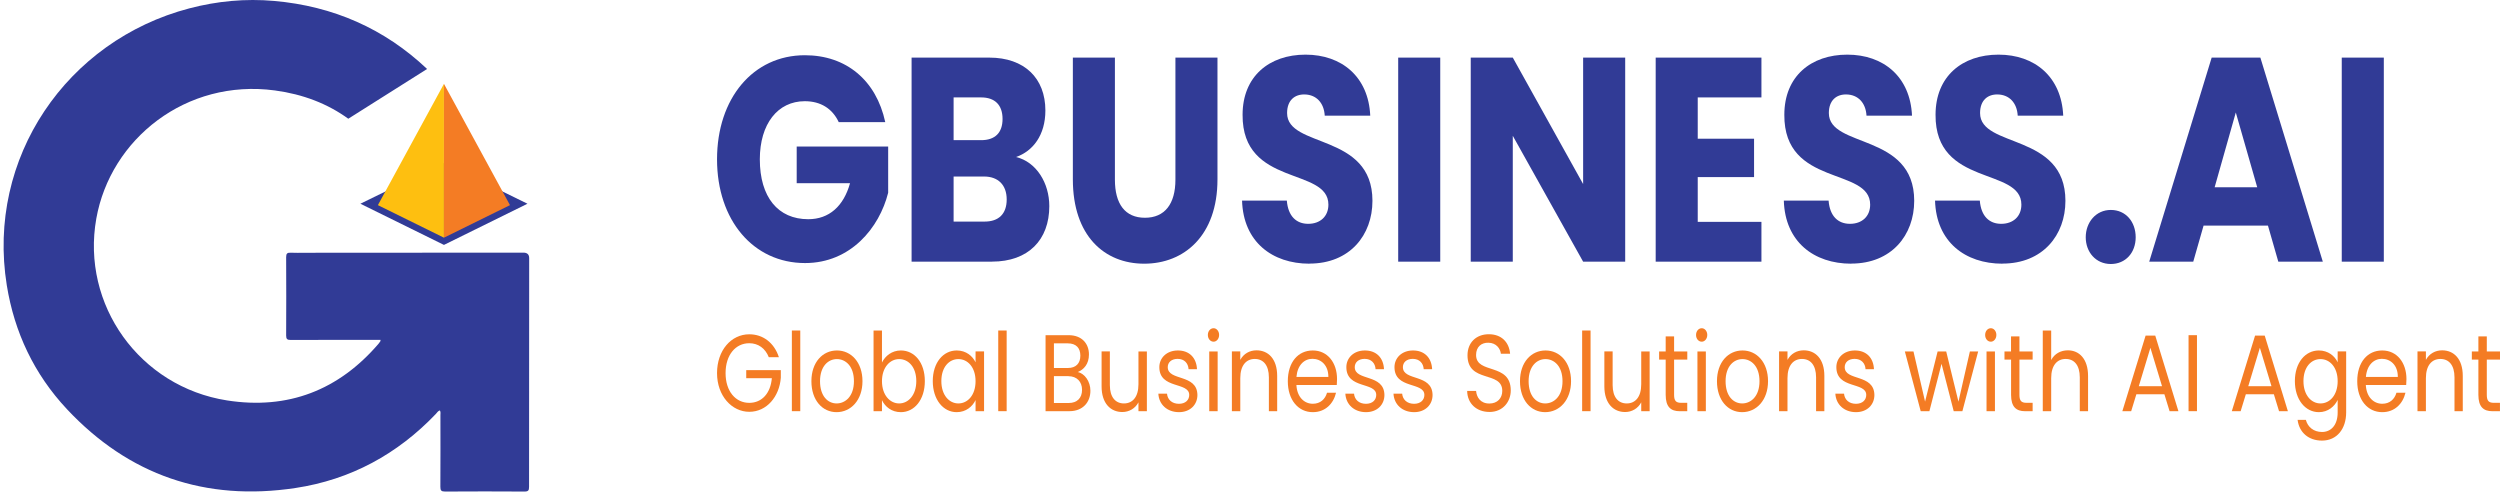 <svg xmlns="http://www.w3.org/2000/svg" width="183" height="36" viewBox="0 0 183 36" fill="none">
  <path d="M64.8 8.941H61.396C60.929 7.941 60.064 7.408 58.911 7.408C56.932 7.408 55.619 9.066 55.619 11.664C55.619 14.431 56.951 16.046 59.164 16.046C60.695 16.046 61.756 15.088 62.223 13.408H58.318V10.727H65.014V14.108C64.367 16.684 62.261 19.256 58.93 19.256C55.151 19.256 52.487 16.128 52.487 11.661C52.487 7.194 55.132 4.043 58.915 4.043C61.939 4.043 64.137 5.872 64.8 8.937V8.941Z" fill="#313B96"/>
  <path d="M72.613 19.154H66.728V4.217H72.418C74.991 4.217 76.522 5.727 76.522 8.089C76.522 9.898 75.603 11.066 74.378 11.493C75.856 11.855 76.809 13.388 76.809 15.088C76.809 17.555 75.278 19.151 72.613 19.151V19.154ZM71.821 7.131H69.804V10.26H71.821C72.828 10.26 73.387 9.727 73.387 8.707C73.387 7.687 72.828 7.131 71.821 7.131ZM72.036 12.921H69.804V16.22H72.07C73.097 16.22 73.69 15.667 73.69 14.601C73.69 13.536 73.059 12.921 72.032 12.921H72.036Z" fill="#313B96"/>
  <path d="M78.533 4.217H81.611V13.154C81.611 14.921 82.35 15.94 83.809 15.94C85.267 15.94 86.041 14.921 86.041 13.154V4.217H89.119V13.131C89.119 17.259 86.672 19.302 83.755 19.302C80.838 19.302 78.533 17.259 78.533 13.131V4.217Z" fill="#313B96"/>
  <path d="M95.85 19.302C93.132 19.302 91.007 17.707 90.919 14.684H94.196C94.287 15.832 94.897 16.384 95.762 16.384C96.627 16.384 97.239 15.851 97.239 14.98C97.239 12.213 90.922 13.704 90.957 8.404C90.957 5.576 92.92 4 95.566 4C98.212 4 100.175 5.618 100.302 8.467H96.971C96.917 7.51 96.339 6.934 95.512 6.914C94.773 6.895 94.215 7.339 94.215 8.276C94.215 10.871 100.463 9.7 100.463 14.7C100.463 17.21 98.805 19.295 95.853 19.295L95.85 19.302Z" fill="#313B96"/>
  <path d="M102.348 4.217H105.426V19.154H102.348V4.217Z" fill="#313B96"/>
  <path d="M118.964 4.217V19.154H115.885L110.736 9.941V19.154H107.658V4.217H110.736L115.885 13.473V4.217H118.964Z" fill="#313B96"/>
  <path d="M128.937 7.131H124.274V10.154H128.397V12.963H124.274V16.24H128.937V19.154H121.196V4.217H128.937V7.131Z" fill="#313B96"/>
  <path d="M135.507 19.302C132.789 19.302 130.664 17.707 130.576 14.684H133.853C133.941 15.832 134.554 16.384 135.419 16.384C136.284 16.384 136.896 15.851 136.896 14.98C136.896 12.213 130.579 13.704 130.613 8.404C130.613 5.576 132.574 4 135.223 4C137.872 4 139.832 5.618 139.959 8.467H136.628C136.574 7.51 135.996 6.934 135.169 6.914C134.43 6.895 133.872 7.339 133.872 8.276C133.872 10.871 140.12 9.7 140.12 14.7C140.12 17.21 138.462 19.295 135.51 19.295L135.507 19.302Z" fill="#313B96"/>
  <path d="M146.576 19.302C143.858 19.302 141.733 17.707 141.645 14.684H144.922C145.013 15.832 145.623 16.384 146.488 16.384C147.353 16.384 147.965 15.851 147.965 14.98C147.965 12.213 141.648 13.704 141.682 8.404C141.682 5.576 143.643 4 146.292 4C148.941 4 150.901 5.618 151.028 8.467H147.697C147.643 7.51 147.065 6.934 146.238 6.914C145.499 6.895 144.941 7.339 144.941 8.276C144.941 10.871 151.189 9.7 151.189 14.7C151.189 17.21 149.531 19.295 146.579 19.295L146.576 19.302Z" fill="#313B96"/>
  <path d="M154.513 19.325C153.414 19.325 152.676 18.453 152.676 17.368C152.676 16.282 153.414 15.368 154.513 15.368C155.612 15.368 156.332 16.24 156.332 17.368C156.332 18.496 155.593 19.325 154.513 19.325Z" fill="#313B96"/>
  <path d="M166.018 16.516H161.301L160.546 19.154H157.323L161.894 4.217H165.459L170.03 19.154H166.772L166.015 16.516H166.018ZM163.659 8.24L162.112 13.707H165.228L163.662 8.24H163.659Z" fill="#313B96"/>
  <path d="M171.416 4.217H174.495V19.154H171.416V4.217Z" fill="#313B96"/>
  <path d="M57.011 26.147H56.275C56.02 25.499 55.505 25.124 54.845 25.124C53.854 25.124 53.112 25.969 53.112 27.311C53.112 28.654 53.854 29.489 54.845 29.489C55.77 29.489 56.405 28.788 56.499 27.686H54.624V27.094H57.156V27.654C57.049 29.035 56.124 30.144 54.848 30.144C53.573 30.144 52.487 28.979 52.487 27.311C52.487 25.644 53.525 24.47 54.848 24.47C55.84 24.47 56.664 25.075 57.014 26.144L57.011 26.147Z" fill="#F47C24"/>
  <path d="M57.964 24.193H58.58V30.098H57.964V24.193Z" fill="#F47C24"/>
  <path d="M61.238 30.17C60.193 30.17 59.395 29.292 59.395 27.904C59.395 26.515 60.218 25.654 61.264 25.654C62.309 25.654 63.133 26.522 63.133 27.904C63.133 29.285 62.29 30.17 61.235 30.17H61.238ZM61.238 29.532C61.879 29.532 62.508 29.012 62.508 27.904C62.508 26.795 61.892 26.285 61.26 26.285C60.629 26.285 60.026 26.805 60.026 27.904C60.026 29.002 60.601 29.532 61.242 29.532H61.238Z" fill="#F47C24"/>
  <path d="M65.942 25.654C66.94 25.654 67.698 26.532 67.698 27.897C67.698 29.262 66.934 30.17 65.942 30.17C65.267 30.17 64.787 29.772 64.56 29.292V30.098H63.944V24.193H64.56V26.538C64.796 26.052 65.289 25.654 65.942 25.654ZM65.816 26.285C65.147 26.285 64.56 26.89 64.56 27.904C64.56 28.917 65.147 29.532 65.816 29.532C66.486 29.532 67.073 28.927 67.073 27.897C67.073 26.867 66.498 26.285 65.816 26.285Z" fill="#F47C24"/>
  <path d="M70.034 25.654C70.722 25.654 71.196 26.068 71.411 26.522V25.723H72.033V30.098H71.411V29.285C71.186 29.756 70.71 30.17 70.028 30.17C69.043 30.17 68.279 29.252 68.279 27.897C68.279 26.542 69.043 25.654 70.034 25.654ZM70.154 26.285C69.478 26.285 68.907 26.867 68.907 27.897C68.907 28.927 69.482 29.532 70.154 29.532C70.827 29.532 71.411 28.933 71.411 27.904C71.411 26.874 70.83 26.285 70.154 26.285Z" fill="#F47C24"/>
  <path d="M73.071 24.193H73.687V30.098H73.071V24.193Z" fill="#F47C24"/>
  <path d="M78.29 30.098H76.535V24.535H78.221C79.212 24.535 79.711 25.173 79.711 25.946C79.711 26.647 79.338 27.055 78.887 27.233C79.398 27.338 79.818 27.92 79.818 28.604C79.818 29.443 79.259 30.098 78.287 30.098H78.29ZM78.167 25.134H77.147V26.936H78.18C78.754 26.936 79.082 26.601 79.082 26.035C79.082 25.469 78.767 25.134 78.164 25.134H78.167ZM78.214 27.535H77.147V29.499H78.233C78.839 29.499 79.206 29.14 79.206 28.535C79.206 27.93 78.814 27.538 78.214 27.538V27.535Z" fill="#F47C24"/>
  <path d="M83.951 30.098H83.335V29.45C83.098 29.904 82.647 30.16 82.154 30.16C81.305 30.16 80.636 29.538 80.636 28.285V25.723H81.242V28.19C81.242 29.075 81.653 29.532 82.274 29.532C82.896 29.532 83.335 29.068 83.335 28.127V25.726H83.951V30.101V30.098Z" fill="#F47C24"/>
  <path d="M86.303 30.17C85.438 30.17 84.832 29.611 84.791 28.815H85.425C85.46 29.239 85.776 29.558 86.297 29.558C86.783 29.558 87.051 29.272 87.051 28.91C87.051 27.936 84.863 28.502 84.863 26.874C84.863 26.203 85.397 25.654 86.221 25.654C87.045 25.654 87.578 26.173 87.62 27.025H87.004C86.975 26.588 86.694 26.269 86.202 26.269C85.75 26.269 85.479 26.525 85.479 26.874C85.479 27.91 87.626 27.344 87.651 28.91C87.651 29.627 87.118 30.17 86.3 30.17H86.303Z" fill="#F47C24"/>
  <path d="M88.415 24.519C88.415 24.239 88.598 24.026 88.835 24.026C89.059 24.026 89.239 24.242 89.239 24.519C89.239 24.795 89.056 25.012 88.835 25.012C88.598 25.012 88.415 24.798 88.415 24.519ZM88.516 25.726H89.132V30.101H88.516V25.726Z" fill="#F47C24"/>
  <path d="M92.882 27.624C92.882 26.729 92.472 26.275 91.85 26.275C91.228 26.275 90.789 26.739 90.789 27.68V30.098H90.174V25.723H90.789V26.344C91.032 25.89 91.477 25.644 91.976 25.644C92.832 25.644 93.489 26.265 93.489 27.519V30.098H92.882V27.624Z" fill="#F47C24"/>
  <path d="M96.096 30.17C95.045 30.17 94.268 29.292 94.268 27.904C94.268 26.515 95.016 25.654 96.096 25.654C97.176 25.654 97.871 26.548 97.871 27.746C97.871 27.907 97.864 28.032 97.852 28.183H94.897C94.944 29.068 95.471 29.555 96.099 29.555C96.652 29.555 97.002 29.219 97.138 28.749H97.798C97.608 29.548 97.015 30.17 96.096 30.17ZM94.9 27.591H97.236C97.242 26.736 96.702 26.265 96.068 26.265C95.468 26.265 94.969 26.736 94.9 27.591Z" fill="#F47C24"/>
  <path d="M99.992 30.17C99.127 30.17 98.521 29.611 98.48 28.815H99.115C99.149 29.239 99.465 29.558 99.986 29.558C100.472 29.558 100.74 29.272 100.74 28.91C100.74 27.936 98.553 28.502 98.553 26.874C98.553 26.203 99.086 25.654 99.91 25.654C100.734 25.654 101.268 26.173 101.309 27.025H100.693C100.665 26.588 100.384 26.269 99.891 26.269C99.44 26.269 99.168 26.525 99.168 26.874C99.168 27.91 101.315 27.344 101.34 28.91C101.34 29.627 100.807 30.17 99.989 30.17H99.992Z" fill="#F47C24"/>
  <path d="M103.516 30.17C102.651 30.17 102.044 29.611 102.003 28.815H102.638C102.673 29.239 102.988 29.558 103.509 29.558C103.995 29.558 104.264 29.272 104.264 28.91C104.264 27.936 102.076 28.502 102.076 26.874C102.076 26.203 102.609 25.654 103.433 25.654C104.257 25.654 104.791 26.173 104.832 27.025H104.216C104.188 26.588 103.907 26.269 103.415 26.269C102.963 26.269 102.692 26.525 102.692 26.874C102.692 27.91 104.838 27.344 104.864 28.91C104.864 29.627 104.33 30.17 103.512 30.17H103.516Z" fill="#F47C24"/>
  <path d="M109.022 30.154C108.078 30.154 107.408 29.532 107.396 28.614H108.049C108.09 29.078 108.365 29.538 109.022 29.538C109.615 29.538 109.966 29.14 109.966 28.614C109.966 27.114 107.421 28.071 107.421 26.006C107.421 25.088 108.049 24.466 108.981 24.466C109.912 24.466 110.465 25.048 110.54 25.894H109.865C109.824 25.519 109.527 25.095 108.952 25.088C108.447 25.072 108.049 25.384 108.049 25.983C108.049 27.42 110.588 26.525 110.588 28.584C110.588 29.374 110.041 30.157 109.022 30.157V30.154Z" fill="#F47C24"/>
  <path d="M113.107 30.17C112.062 30.17 111.263 29.292 111.263 27.904C111.263 26.515 112.087 25.654 113.132 25.654C114.177 25.654 115.001 26.522 115.001 27.904C115.001 29.285 114.158 30.17 113.104 30.17H113.107ZM113.107 29.532C113.748 29.532 114.376 29.012 114.376 27.904C114.376 26.795 113.76 26.285 113.129 26.285C112.498 26.285 111.895 26.805 111.895 27.904C111.895 29.002 112.469 29.532 113.11 29.532H113.107Z" fill="#F47C24"/>
  <path d="M115.813 24.193H116.429V30.098H115.813V24.193Z" fill="#F47C24"/>
  <path d="M120.754 30.098H120.138V29.45C119.901 29.904 119.45 30.16 118.957 30.16C118.108 30.16 117.439 29.538 117.439 28.285V25.723H118.045V28.19C118.045 29.075 118.455 29.532 119.077 29.532C119.699 29.532 120.138 29.068 120.138 28.127V25.726H120.754V30.101V30.098Z" fill="#F47C24"/>
  <path d="M121.928 26.325H121.448V25.726H121.928V24.624H122.544V25.726H123.51V26.325H122.544V28.904C122.544 29.334 122.68 29.486 123.055 29.486H123.507V30.101H122.954C122.301 30.101 121.928 29.782 121.928 28.904V26.325Z" fill="#F47C24"/>
  <path d="M124.151 24.519C124.151 24.239 124.334 24.026 124.568 24.026C124.792 24.026 124.972 24.242 124.972 24.519C124.972 24.795 124.789 25.012 124.568 25.012C124.331 25.012 124.151 24.798 124.151 24.519ZM124.252 25.726H124.868V30.101H124.252V25.726Z" fill="#F47C24"/>
  <path d="M127.526 30.17C126.481 30.17 125.682 29.292 125.682 27.904C125.682 26.515 126.506 25.654 127.551 25.654C128.596 25.654 129.42 26.522 129.42 27.904C129.42 29.285 128.577 30.17 127.523 30.17H127.526ZM127.526 29.532C128.167 29.532 128.795 29.012 128.795 27.904C128.795 26.795 128.179 26.285 127.548 26.285C126.916 26.285 126.313 26.805 126.313 27.904C126.313 29.002 126.888 29.532 127.529 29.532H127.526Z" fill="#F47C24"/>
  <path d="M132.937 27.624C132.937 26.729 132.527 26.275 131.905 26.275C131.283 26.275 130.844 26.739 130.844 27.68V30.098H130.228V25.723H130.844V26.344C131.087 25.89 131.532 25.644 132.031 25.644C132.887 25.644 133.543 26.265 133.543 27.519V30.098H132.937V27.624Z" fill="#F47C24"/>
  <path d="M135.861 30.17C134.996 30.17 134.389 29.611 134.348 28.815H134.983C135.018 29.239 135.333 29.558 135.854 29.558C136.341 29.558 136.609 29.272 136.609 28.91C136.609 27.936 134.421 28.502 134.421 26.874C134.421 26.203 134.955 25.654 135.779 25.654C136.603 25.654 137.136 26.173 137.174 27.025H136.558C136.533 26.588 136.249 26.269 135.756 26.269C135.305 26.269 135.033 26.525 135.033 26.874C135.033 27.91 137.18 27.344 137.206 28.91C137.206 29.627 136.672 30.17 135.858 30.17H135.861Z" fill="#F47C24"/>
  <path d="M139.438 25.726H140.066L140.915 29.397L141.834 25.726H142.462L143.359 29.404L144.196 25.726H144.802L143.646 30.101H143.012L142.121 26.631L141.231 30.101H140.596L139.435 25.726H139.438Z" fill="#F47C24"/>
  <path d="M145.313 24.519C145.313 24.239 145.496 24.026 145.73 24.026C145.954 24.026 146.134 24.242 146.134 24.519C146.134 24.795 145.951 25.012 145.73 25.012C145.493 25.012 145.313 24.798 145.313 24.519ZM145.414 25.726H146.03V30.101H145.414V25.726Z" fill="#F47C24"/>
  <path d="M147.207 26.325H146.728V25.726H147.207V24.624H147.823V25.726H148.789V26.325H147.823V28.904C147.823 29.334 147.959 29.486 148.338 29.486H148.789V30.101H148.237C147.583 30.101 147.211 29.782 147.211 28.904V26.325H147.207Z" fill="#F47C24"/>
  <path d="M149.531 24.193H150.147V26.354C150.39 25.89 150.848 25.644 151.369 25.644C152.193 25.644 152.846 26.265 152.846 27.519V30.098H152.24V27.624C152.24 26.729 151.83 26.275 151.208 26.275C150.586 26.275 150.147 26.739 150.147 27.68V30.098H149.531V24.193Z" fill="#F47C24"/>
  <path d="M158.434 28.861H156.382L156.003 30.098H155.356L157.058 24.568H157.765L159.46 30.098H158.813L158.434 28.861ZM157.408 25.463L156.559 28.272H158.261L157.411 25.463H157.408Z" fill="#F47C24"/>
  <path d="M160.202 24.535H160.818V30.098H160.202V24.535Z" fill="#F47C24"/>
  <path d="M166.447 28.861H164.395L164.016 30.098H163.369L165.071 24.568H165.778L167.473 30.098H166.826L166.447 28.861ZM165.421 25.463L164.572 28.272H166.273L165.424 25.463H165.421Z" fill="#F47C24"/>
  <path d="M169.74 25.654C170.416 25.654 170.902 26.052 171.117 26.522V25.723H171.739V30.193C171.739 31.397 171.057 32.252 169.971 32.252C168.998 32.252 168.304 31.67 168.184 30.736H168.79C168.926 31.262 169.364 31.621 169.971 31.621C170.624 31.621 171.117 31.127 171.117 30.193V29.275C170.892 29.746 170.416 30.17 169.74 30.17C168.749 30.17 167.985 29.252 167.985 27.897C167.985 26.542 168.749 25.654 169.74 25.654ZM169.86 26.285C169.184 26.285 168.613 26.867 168.613 27.897C168.613 28.927 169.188 29.532 169.86 29.532C170.533 29.532 171.117 28.933 171.117 27.904C171.117 26.874 170.536 26.285 169.86 26.285Z" fill="#F47C24"/>
  <path d="M174.378 30.17C173.326 30.17 172.55 29.292 172.55 27.904C172.55 26.515 173.298 25.654 174.378 25.654C175.458 25.654 176.152 26.548 176.152 27.746C176.152 27.907 176.146 28.032 176.133 28.183H173.178C173.225 29.068 173.753 29.555 174.381 29.555C174.933 29.555 175.284 29.219 175.42 28.749H176.08C175.89 29.548 175.297 30.17 174.378 30.17ZM173.184 27.591H175.521C175.527 26.736 174.987 26.265 174.353 26.265C173.753 26.265 173.254 26.736 173.184 27.591Z" fill="#F47C24"/>
  <path d="M179.669 27.624C179.669 26.729 179.259 26.275 178.637 26.275C178.015 26.275 177.576 26.739 177.576 27.68V30.098H176.96V25.723H177.576V26.344C177.819 25.89 178.264 25.644 178.763 25.644C179.619 25.644 180.275 26.265 180.275 27.519V30.098H179.669V27.624Z" fill="#F47C24"/>
  <path d="M181.418 26.325H180.938V25.726H181.418V24.624H182.034V25.726H183V26.325H182.034V28.904C182.034 29.334 182.17 29.486 182.545 29.486H182.997V30.101H182.444C181.791 30.101 181.418 29.782 181.418 28.904V26.325Z" fill="#F47C24"/>
  <path d="M25.495 8.691C23.987 7.597 22.195 6.898 20.12 6.62C13.626 5.748 8.084 10.171 7.049 16.004C5.93 22.308 10.22 28.312 16.625 29.312C21.082 30.008 24.799 28.558 27.713 25.157C27.76 25.103 27.801 25.044 27.841 24.984C27.851 24.97 27.847 24.947 27.855 24.879H27.497C25.425 24.879 23.354 24.875 21.283 24.885C21.031 24.885 20.945 24.825 20.946 24.564C20.957 22.649 20.956 20.735 20.946 18.821C20.945 18.563 21.026 18.484 21.282 18.499C21.622 18.518 21.965 18.503 22.307 18.503C27.641 18.5 32.976 18.496 38.31 18.493C38.594 18.493 38.736 18.627 38.736 18.895C38.732 24.475 38.725 30.055 38.727 35.635C38.727 35.893 38.675 35.983 38.39 35.981C36.453 35.968 34.516 35.969 32.579 35.981C32.3 35.982 32.233 35.899 32.235 35.635C32.246 33.883 32.241 32.132 32.239 30.381C32.239 30.274 32.269 30.16 32.2 30.04C32.059 30.081 31.995 30.205 31.908 30.296C29.101 33.24 25.672 35.111 21.627 35.722C15.04 36.717 9.421 34.779 4.898 29.949C2.496 27.383 1.052 24.32 0.497 20.881C-1.005 11.559 4.888 2.965 13.861 0.612C15.898 0.077 17.971 -0.117 20.069 0.069C24.385 0.45 28.137 2.091 31.263 5.049" fill="#313B96"/>
  <path d="M26.381 14.913L32.497 17.927L38.611 14.913L32.497 11.92L26.381 14.913Z" fill="#313B96"/>
  <path d="M32.497 17.399L27.662 15.016L32.497 6.137V17.399Z" fill="#FEBF10"/>
  <path d="M32.497 17.399L37.33 15.016L32.497 6.137V17.399Z" fill="#F47C24"/>
</svg>